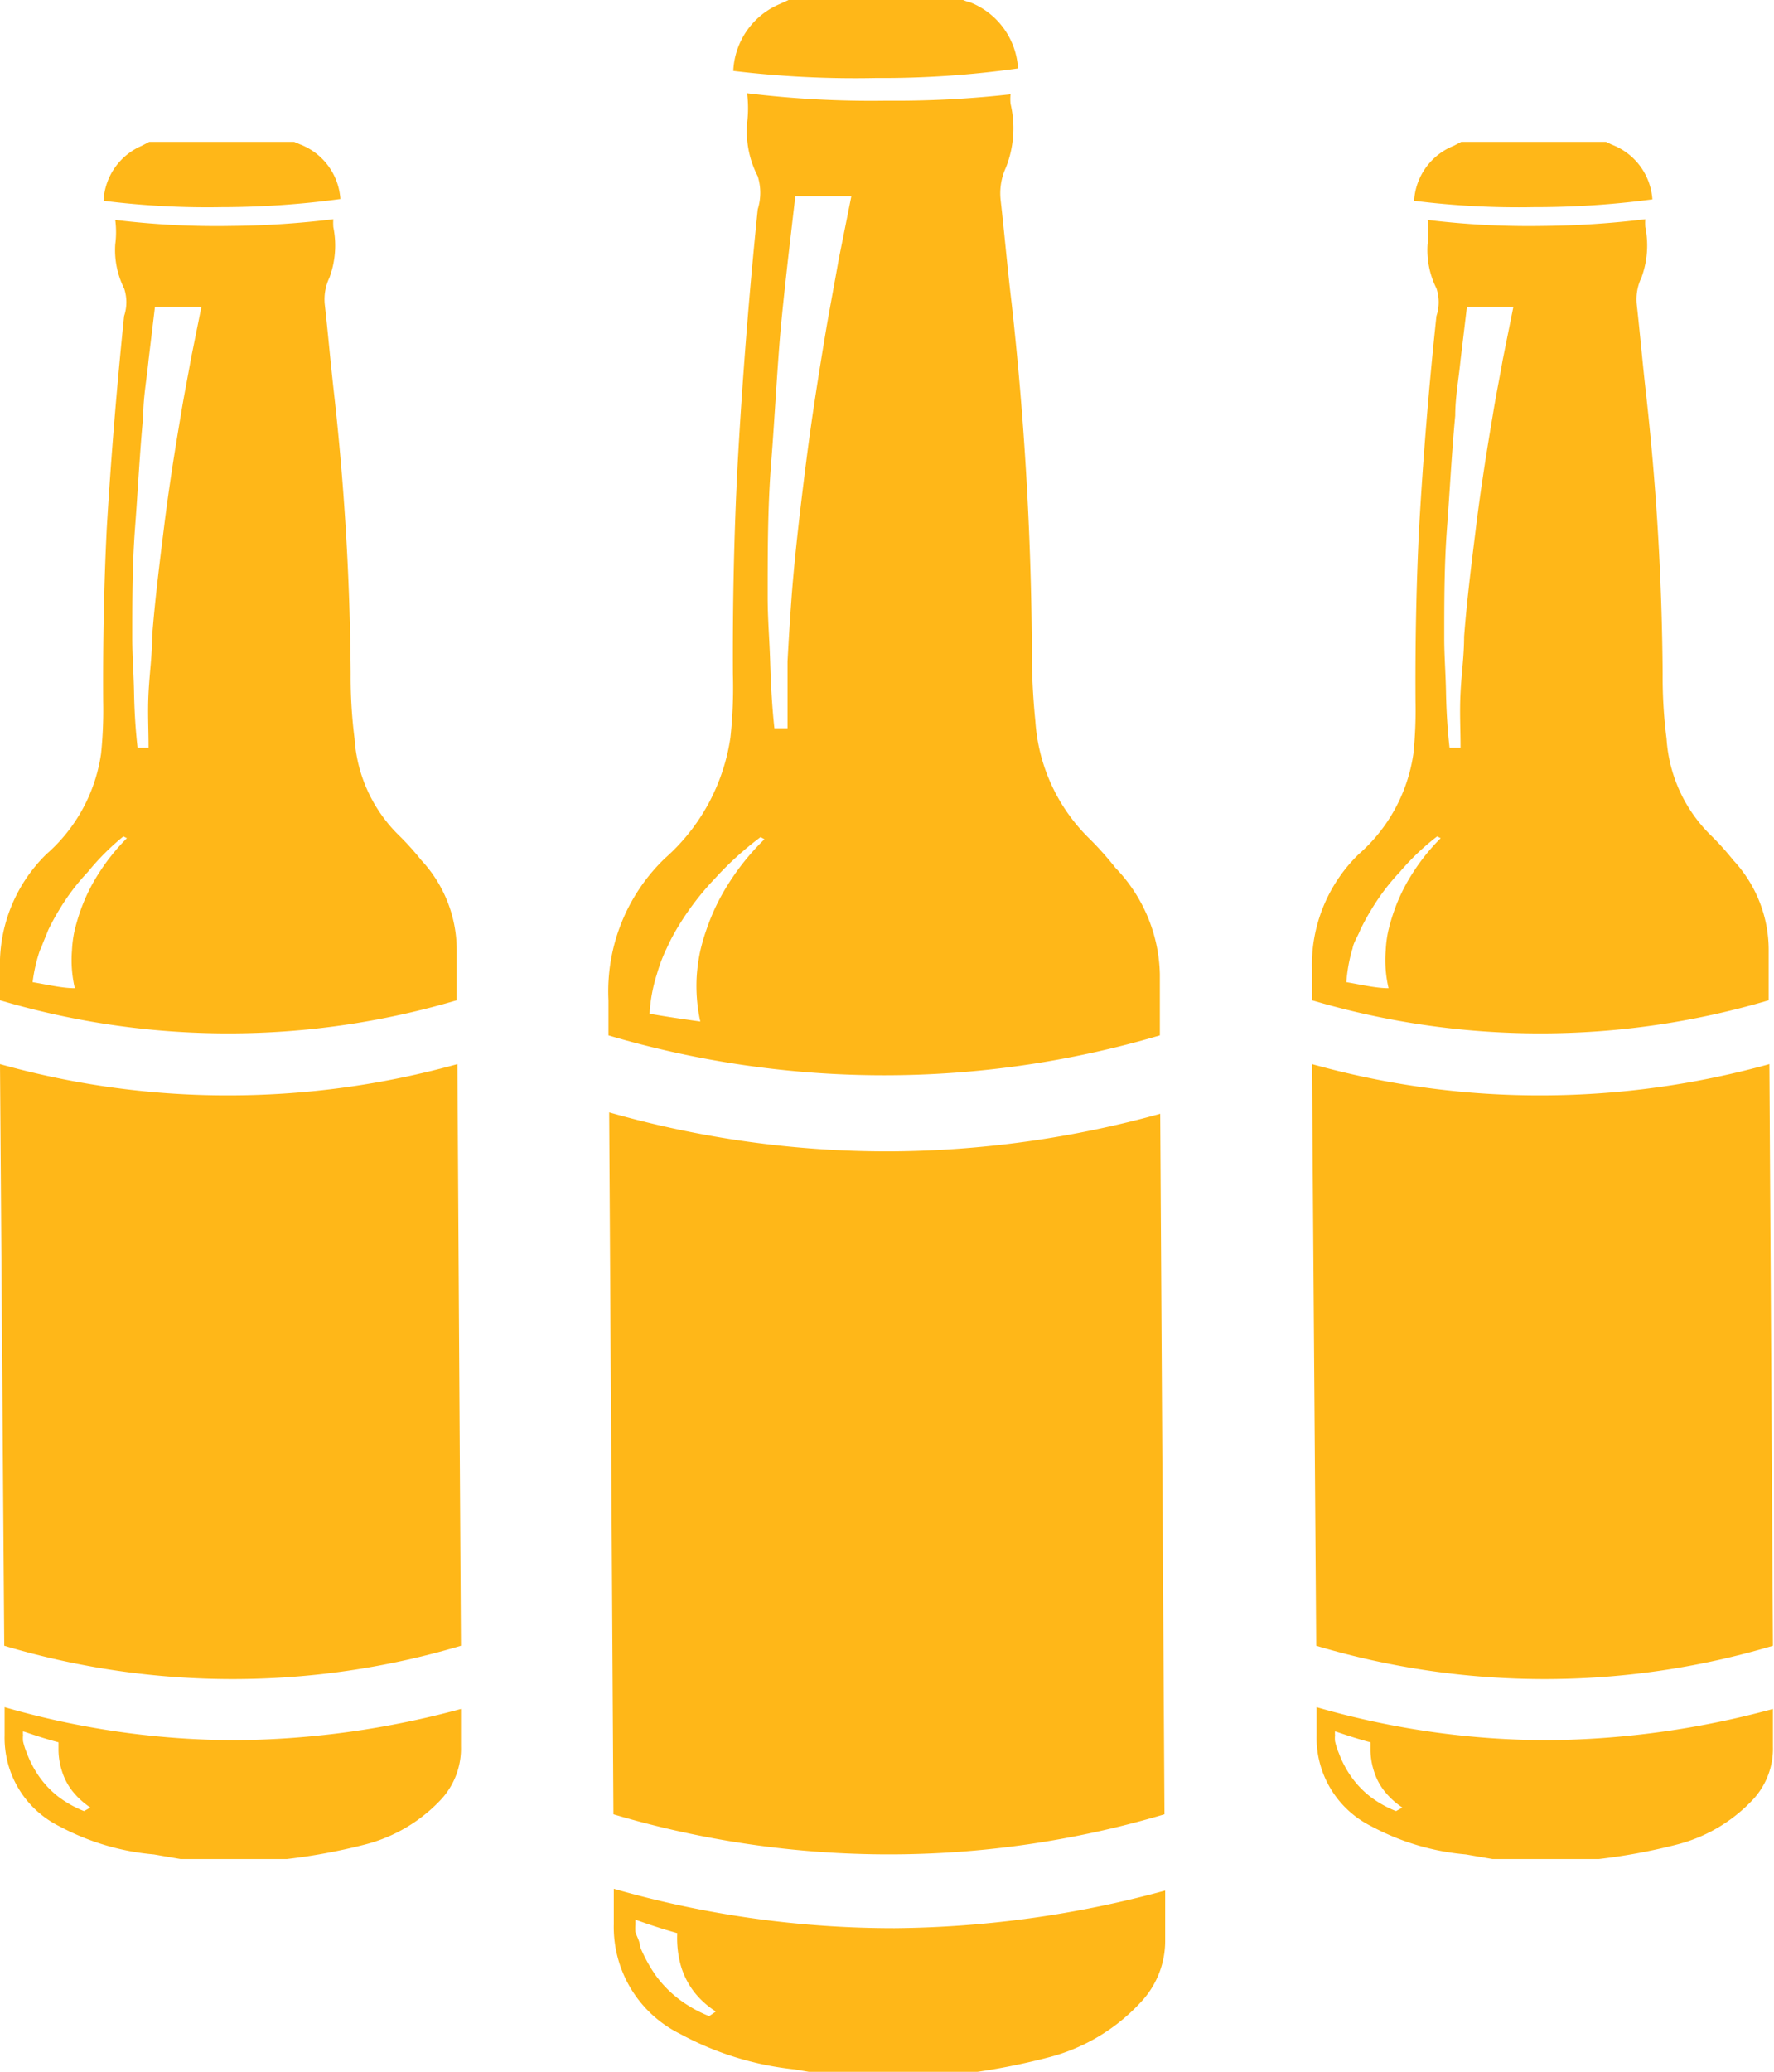 <svg xmlns="http://www.w3.org/2000/svg" viewBox="0 0 50.03 58.41"><defs><style>.cls-1{fill:#ffb718;}</style></defs><g id="Layer_2" data-name="Layer 2"><g id="Layer_1-2" data-name="Layer 1"><path class="cls-1" d="M17.3,51.15a27.31,27.31,0,0,0,15.54,0L32.72,31.4a29,29,0,0,1-7.63,1.06,28.56,28.56,0,0,1-7.91-1.1Z"/><path class="cls-1" d="M24.71,2.2h0a27.2,27.2,0,0,0,4-.27A2.14,2.14,0,0,0,27.37.07,1.29,1.29,0,0,1,27.16,0L24.7,0H22.24L22,.11A2.15,2.15,0,0,0,20.68,2,28.57,28.57,0,0,0,24.71,2.2Z"/><path class="cls-1" d="M17.16,29.19a27.43,27.43,0,0,0,15.55,0V27.47a4.45,4.45,0,0,0-1.25-3,9.07,9.07,0,0,0-.72-.81,5.09,5.09,0,0,1-1.54-3.32,19.83,19.83,0,0,1-.1-2.19,93.48,93.48,0,0,0-.57-9.6c-.12-1-.2-1.94-.31-2.91a1.73,1.73,0,0,1,.15-.92,3,3,0,0,0,.13-1.79,1.22,1.22,0,0,1,0-.27A29.08,29.08,0,0,1,25,2.84a28.76,28.76,0,0,1-3.93-.21,3.37,3.37,0,0,1,0,.84,2.78,2.78,0,0,0,.3,1.5,1.55,1.55,0,0,1,0,.93Q21,9.52,20.8,13.14c-.1,1.95-.14,3.92-.13,5.88a13.1,13.1,0,0,1-.07,1.77,5.62,5.62,0,0,1-1.85,3.41,5.2,5.2,0,0,0-1.59,4Zm4.49-12.37c0-1.26,0-2.53.1-3.79s.16-2.53.27-3.79c.06-.63.13-1.27.2-1.9l.21-1.81,1.58,0-.36,1.8c-.11.63-.23,1.26-.34,1.89-.21,1.25-.41,2.51-.57,3.77s-.31,2.51-.41,3.77q-.07.95-.12,1.89c0,.63,0,1.26,0,1.88l-.37,0c-.07-.63-.1-1.26-.12-1.89S21.65,17.45,21.65,16.82ZM18.53,27.45a4.33,4.33,0,0,1,.27-.71,5.7,5.7,0,0,1,.37-.69,7.77,7.77,0,0,1,1-1.29,9,9,0,0,1,1.28-1.16l.11.06a6.83,6.83,0,0,0-1,1.23,6,6,0,0,0-.63,1.3,5.46,5.46,0,0,0-.19.66,5,5,0,0,0-.09.66,4.69,4.69,0,0,0,.1,1.29h0c-.42-.06-.92-.13-1.43-.22A4.43,4.43,0,0,1,18.53,27.45Z"/><path class="cls-1" d="M25.23,54.36a28.69,28.69,0,0,1-7.92-1.11v1a3.36,3.36,0,0,0,1.87,3.09,8.64,8.64,0,0,0,3.22,1l.89.15,3.66,0a18.69,18.69,0,0,0,2.63-.49,5.35,5.35,0,0,0,2.58-1.54,2.52,2.52,0,0,0,.7-1.78V53.3A29.9,29.9,0,0,1,25.23,54.36ZM20,56.84a3.64,3.64,0,0,1-.88-.5,3.21,3.21,0,0,1-.65-.68,4.21,4.21,0,0,1-.42-.78c0-.14-.09-.28-.13-.41a1.55,1.55,0,0,1,0-.21l0-.14c.36.13.75.26,1.18.38a2.81,2.81,0,0,0,0,.29,2.78,2.78,0,0,0,.12.69,2.27,2.27,0,0,0,.35.67,2.42,2.42,0,0,0,.62.56Z"/><path class="cls-1" d="M37.12,46.4a22.59,22.59,0,0,0,12.88,0L49.9,30a24.16,24.16,0,0,1-6.32.88A23.83,23.83,0,0,1,37,30Z"/><path class="cls-1" d="M43.26,5.84h0a24.87,24.87,0,0,0,3.34-.22,1.78,1.78,0,0,0-1.14-1.54L45.29,4H41.21L41,4.11a1.78,1.78,0,0,0-1.12,1.55A23.37,23.37,0,0,0,43.26,5.84Z"/><path class="cls-1" d="M37,28.2a22.67,22.67,0,0,0,12.88,0V26.77a3.71,3.71,0,0,0-1-2.52,7.73,7.73,0,0,0-.6-.67A4.19,4.19,0,0,1,47,20.83,13.72,13.72,0,0,1,46.89,19a75.57,75.57,0,0,0-.48-8c-.09-.8-.16-1.61-.25-2.41a1.41,1.41,0,0,1,.13-.76A2.61,2.61,0,0,0,46.4,6.4a1.62,1.62,0,0,1,0-.22,25.34,25.34,0,0,1-2.89.19,23.51,23.51,0,0,1-3.25-.17,2.66,2.66,0,0,1,0,.69,2.41,2.41,0,0,0,.25,1.24,1.23,1.23,0,0,1,0,.78q-.32,3-.49,6c-.08,1.62-.11,3.25-.1,4.87a12,12,0,0,1-.06,1.47,4.64,4.64,0,0,1-1.54,2.83A4.35,4.35,0,0,0,37,27.34ZM40.73,18c0-1.05,0-2.09.08-3.14s.13-2.09.23-3.14c0-.52.1-1.05.15-1.57l.18-1.5,1.31,0-.3,1.49c-.09.52-.19,1-.28,1.56-.17,1-.34,2.08-.47,3.13s-.26,2.08-.34,3.12c0,.53-.07,1-.1,1.57s0,1,0,1.56l-.31,0c-.06-.53-.09-1.05-.1-1.57S40.73,18.47,40.73,18Zm-2.59,8.8c0-.19.15-.39.22-.58a6.28,6.28,0,0,1,.31-.57,6.15,6.15,0,0,1,.81-1.07,6.93,6.93,0,0,1,1.05-1l.1.05a5.78,5.78,0,0,0-.8,1,5,5,0,0,0-.52,1.07,5.7,5.7,0,0,0-.16.55,3.33,3.33,0,0,0-.07.54,3.47,3.47,0,0,0,.08,1.07h0c-.36,0-.77-.1-1.19-.17A4.42,4.42,0,0,1,38.14,26.75Z"/><path class="cls-1" d="M43.7,49.06a23.6,23.6,0,0,1-6.57-.93v.8a2.78,2.78,0,0,0,1.55,2.56,6.89,6.89,0,0,0,2.66.79l.75.13h3A16.56,16.56,0,0,0,47.3,52a4.44,4.44,0,0,0,2.15-1.28A2.11,2.11,0,0,0,50,49.24V48.18A25,25,0,0,1,43.7,49.06Zm-4.33,2a3.06,3.06,0,0,1-.73-.41,2.64,2.64,0,0,1-.54-.57,2.88,2.88,0,0,1-.34-.65,1.93,1.93,0,0,1-.11-.34.85.85,0,0,1,0-.17.52.52,0,0,1,0-.11c.3.1.62.21,1,.31v.24a2,2,0,0,0,.1.58,1.74,1.74,0,0,0,.28.54,2.2,2.2,0,0,0,.52.48Z"/><path class="cls-1" d="M.12,46.4a22.59,22.59,0,0,0,12.88,0L12.9,30a24.16,24.16,0,0,1-6.32.88A23.83,23.83,0,0,1,0,30Z"/><path class="cls-1" d="M6.26,5.84h0A24.87,24.87,0,0,0,9.6,5.61,1.78,1.78,0,0,0,8.46,4.07L8.29,4H4.21L4,4.11A1.78,1.78,0,0,0,2.92,5.66,23.37,23.37,0,0,0,6.26,5.84Z"/><path class="cls-1" d="M0,28.2a22.67,22.67,0,0,0,12.88,0V26.77a3.71,3.71,0,0,0-1-2.52,7.73,7.73,0,0,0-.6-.67A4.19,4.19,0,0,1,10,20.83,13.72,13.72,0,0,1,9.89,19a75.57,75.57,0,0,0-.48-8c-.09-.8-.16-1.61-.25-2.41a1.41,1.41,0,0,1,.13-.76A2.61,2.61,0,0,0,9.4,6.4a1.62,1.62,0,0,1,0-.22,25.34,25.34,0,0,1-2.89.19A23.51,23.51,0,0,1,3.25,6.2a2.66,2.66,0,0,1,0,.69A2.41,2.41,0,0,0,3.5,8.13a1.23,1.23,0,0,1,0,.78q-.31,3-.49,6c-.08,1.62-.11,3.25-.1,4.87a12,12,0,0,1-.06,1.47,4.64,4.64,0,0,1-1.54,2.83A4.35,4.35,0,0,0,0,27.34ZM3.73,18c0-1.05,0-2.09.08-3.14s.13-2.09.23-3.14c0-.52.1-1.05.15-1.57l.18-1.5,1.31,0-.3,1.49c-.09.52-.19,1-.28,1.56-.17,1-.34,2.08-.47,3.13s-.26,2.08-.34,3.12c0,.53-.07,1-.1,1.57s0,1,0,1.56l-.31,0c-.06-.53-.09-1.05-.1-1.57S3.73,18.47,3.73,18Zm-2.59,8.8c.05-.19.15-.39.22-.58a6.28,6.28,0,0,1,.31-.57,6.15,6.15,0,0,1,.81-1.07,6.93,6.93,0,0,1,1-1l.1.05a5.78,5.78,0,0,0-.8,1,5,5,0,0,0-.52,1.07,5.7,5.7,0,0,0-.16.55,3.33,3.33,0,0,0-.07.54,3.47,3.47,0,0,0,.08,1.07h0c-.36,0-.77-.1-1.19-.17A4.42,4.42,0,0,1,1.14,26.75Z"/><path class="cls-1" d="M6.7,49.06a23.6,23.6,0,0,1-6.57-.93v.8a2.78,2.78,0,0,0,1.55,2.56,6.89,6.89,0,0,0,2.66.79l.75.13h3A16.56,16.56,0,0,0,10.3,52a4.44,4.44,0,0,0,2.15-1.28A2.11,2.11,0,0,0,13,49.24V48.18A25,25,0,0,1,6.7,49.06Zm-4.33,2a3.06,3.06,0,0,1-.73-.41,2.64,2.64,0,0,1-.54-.57,2.88,2.88,0,0,1-.34-.65,1.93,1.93,0,0,1-.11-.34.85.85,0,0,1,0-.17.52.52,0,0,1,0-.11c.3.1.62.21,1,.31v.24a2,2,0,0,0,.1.58,1.74,1.74,0,0,0,.28.54,2.2,2.2,0,0,0,.52.48Z"/></g></g></svg>
